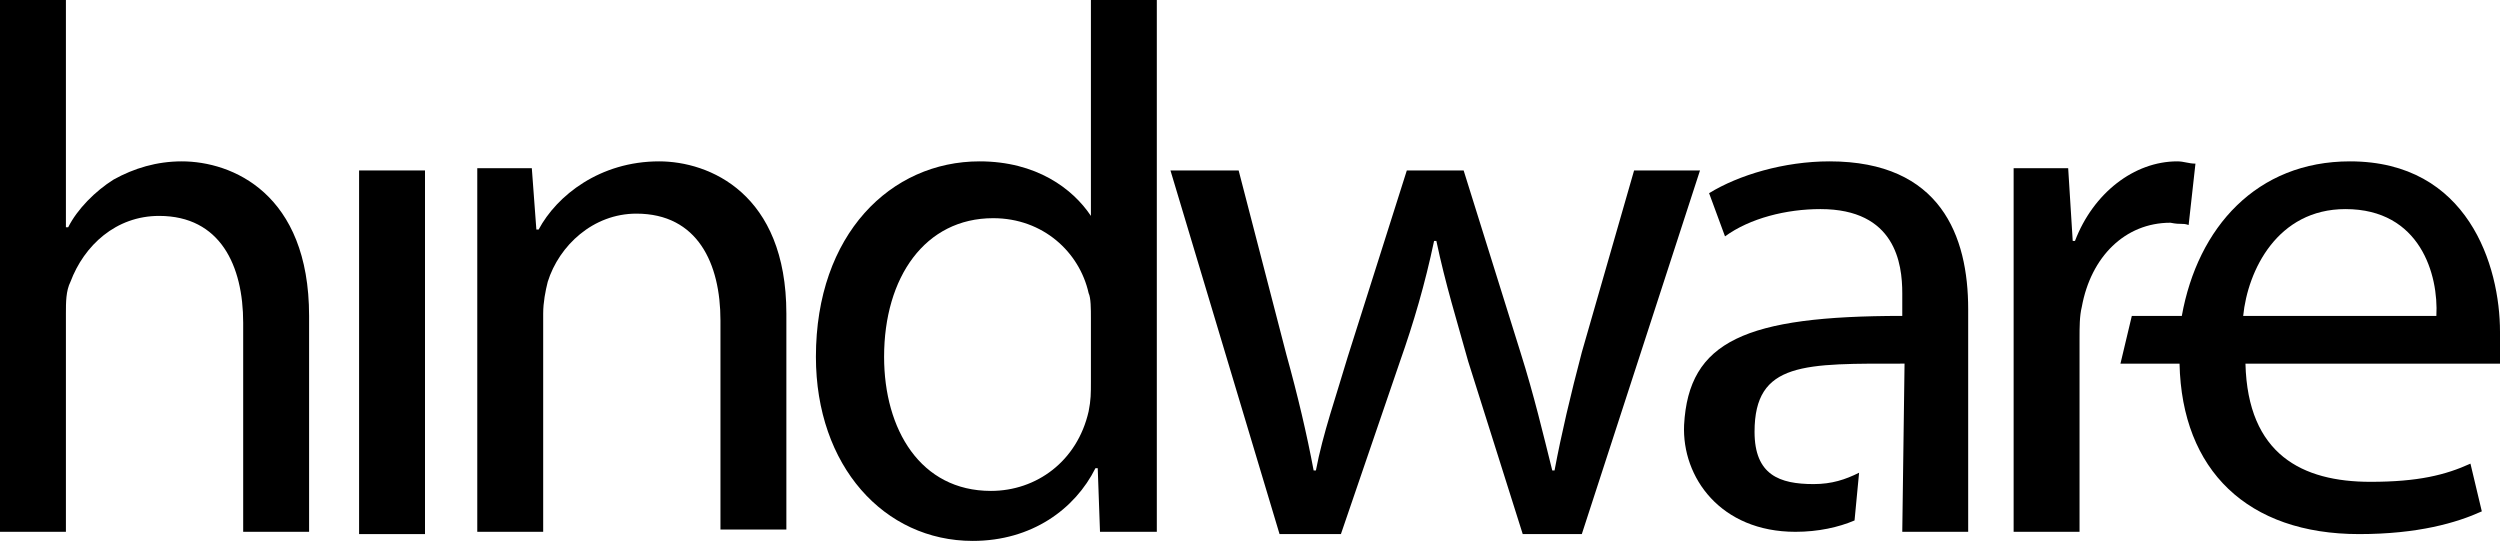<svg xml:space="preserve" style="enable-background:new 0 0 110 24;" viewBox="0 0 110 24" y="0px" x="0px" xmlns:xlink="http://www.w3.org/1999/xlink" xmlns="http://www.w3.org/2000/svg" id="Layer_1" version="1.1">
<style type="text/css">
	.st0{fill-rule:evenodd;clip-rule:evenodd;}
</style>
<path d="M8,7.1c-1.1,0-2.1,0.3-3,0.8C4.2,8.4,3.4,9.2,3,10l-0.1,0V0H0v23.4h2.9v-9.6c0-0.5,0-1,0.2-1.4
	c0.6-1.6,2-2.9,3.9-2.9c2.7,0,3.7,2.2,3.7,4.7v9.2h2.9v-9.5C13.6,8.5,10.2,7.1,8,7.1z" class="st0"></path>
<path d="M18.7,7.5h-2.9v16h2.9V7.5z"></path>
<path d="M71.9,7.5l-2.3,8c-0.5,1.9-0.9,3.6-1.2,5.2h-0.1c-0.4-1.6-0.8-3.3-1.4-5.2l-2.5-8h-2.5l-2.6,8.2
	c-0.5,1.7-1.1,3.4-1.4,5h-0.1c-0.3-1.6-0.7-3.3-1.2-5.1l-2.1-8.1h-3l4.8,16H59l2.6-7.6c0.6-1.7,1.1-3.4,1.5-5.3h0.1
	c0.4,1.9,0.9,3.5,1.4,5.3l2.4,7.6h2.6l5.2-16H71.9z" class="st0"></path>
<path d="M110,14.6c0-2.9-1.4-7.5-6.6-7.5c-4.1,0-6.7,2.9-7.4,6.8h-2.2L93.3,16h2.6c0.1,4.7,3,7.5,7.9,7.5
	c2.6,0,4.3-0.5,5.4-1l-0.5-2.1c-1.1,0.5-2.3,0.8-4.4,0.8c-3,0-5.4-1.2-5.5-5.2l11.4,0L110,14.6z M100.1,13.9h-1.4
	c0.2-2,1.5-4.7,4.5-4.7c3.3,0,4.1,2.9,4,4.7H100.1z" class="st0"></path>
<path d="M29,7.1c-2.6,0-4.5,1.5-5.3,3h-0.1l-0.2-2.7H21v16h2.9v-9.6c0-0.5,0.1-1,0.2-1.4c0.5-1.6,2-3,3.9-3
	c2.7,0,3.7,2.2,3.7,4.7v9.2h2.9v-9.5C34.6,8.5,31.2,7.1,29,7.1z" class="st0"></path>
<path d="M48,9.5L48,9.5c-0.8-1.2-2.4-2.4-4.9-2.4c-3.9,0-7.2,3.2-7.2,8.6c0,4.8,3,8.1,6.9,8.1c2.6,0,4.5-1.4,5.4-3.2
	h0.1l0.1,2.8h2.5V0H48V9.5z M48,16.8c0,0.5,0,0.8-0.1,1.3c-0.5,2.2-2.3,3.5-4.3,3.5c-3.1,0-4.7-2.7-4.7-5.9c0-3.5,1.8-6.1,4.8-6.1
	c2.2,0,3.8,1.5,4.2,3.3C48,13.1,48,13.6,48,14V16.8z" class="st0"></path>
<path d="M83.7,23.4h2.9v-9.8c0-3.2-1.2-6.5-6.1-6.5c-2,0-4,0.6-5.3,1.4l0.7,1.9c1.1-0.8,2.7-1.2,4.2-1.2
	c3.3,0,3.6,2.4,3.6,3.7v1c-6.9,0-9.4,1.1-9.6,4.8c-0.1,2.3,1.6,4.7,4.9,4.7c1,0,1.9-0.2,2.6-0.5l0.2-2.1c-0.6,0.3-1.2,0.5-2,0.5
	c-1.5,0-2.6-0.4-2.6-2.3c0-3.1,2.2-3,6.6-3L83.7,23.4" class="st0"></path>
<path d="M96.3,9.9l0.3-2.7c-0.3,0-0.5-0.1-0.8-0.1c-1.9,0-3.7,1.4-4.5,3.5h-0.1l-0.2-3.2h-2.4v16h2.9v-8.5
	c0-0.5,0-1,0.1-1.4c0.4-2.2,1.9-3.7,3.9-3.7C96,9.9,96,9.8,96.3,9.9z" class="st0"></path>
</svg>
